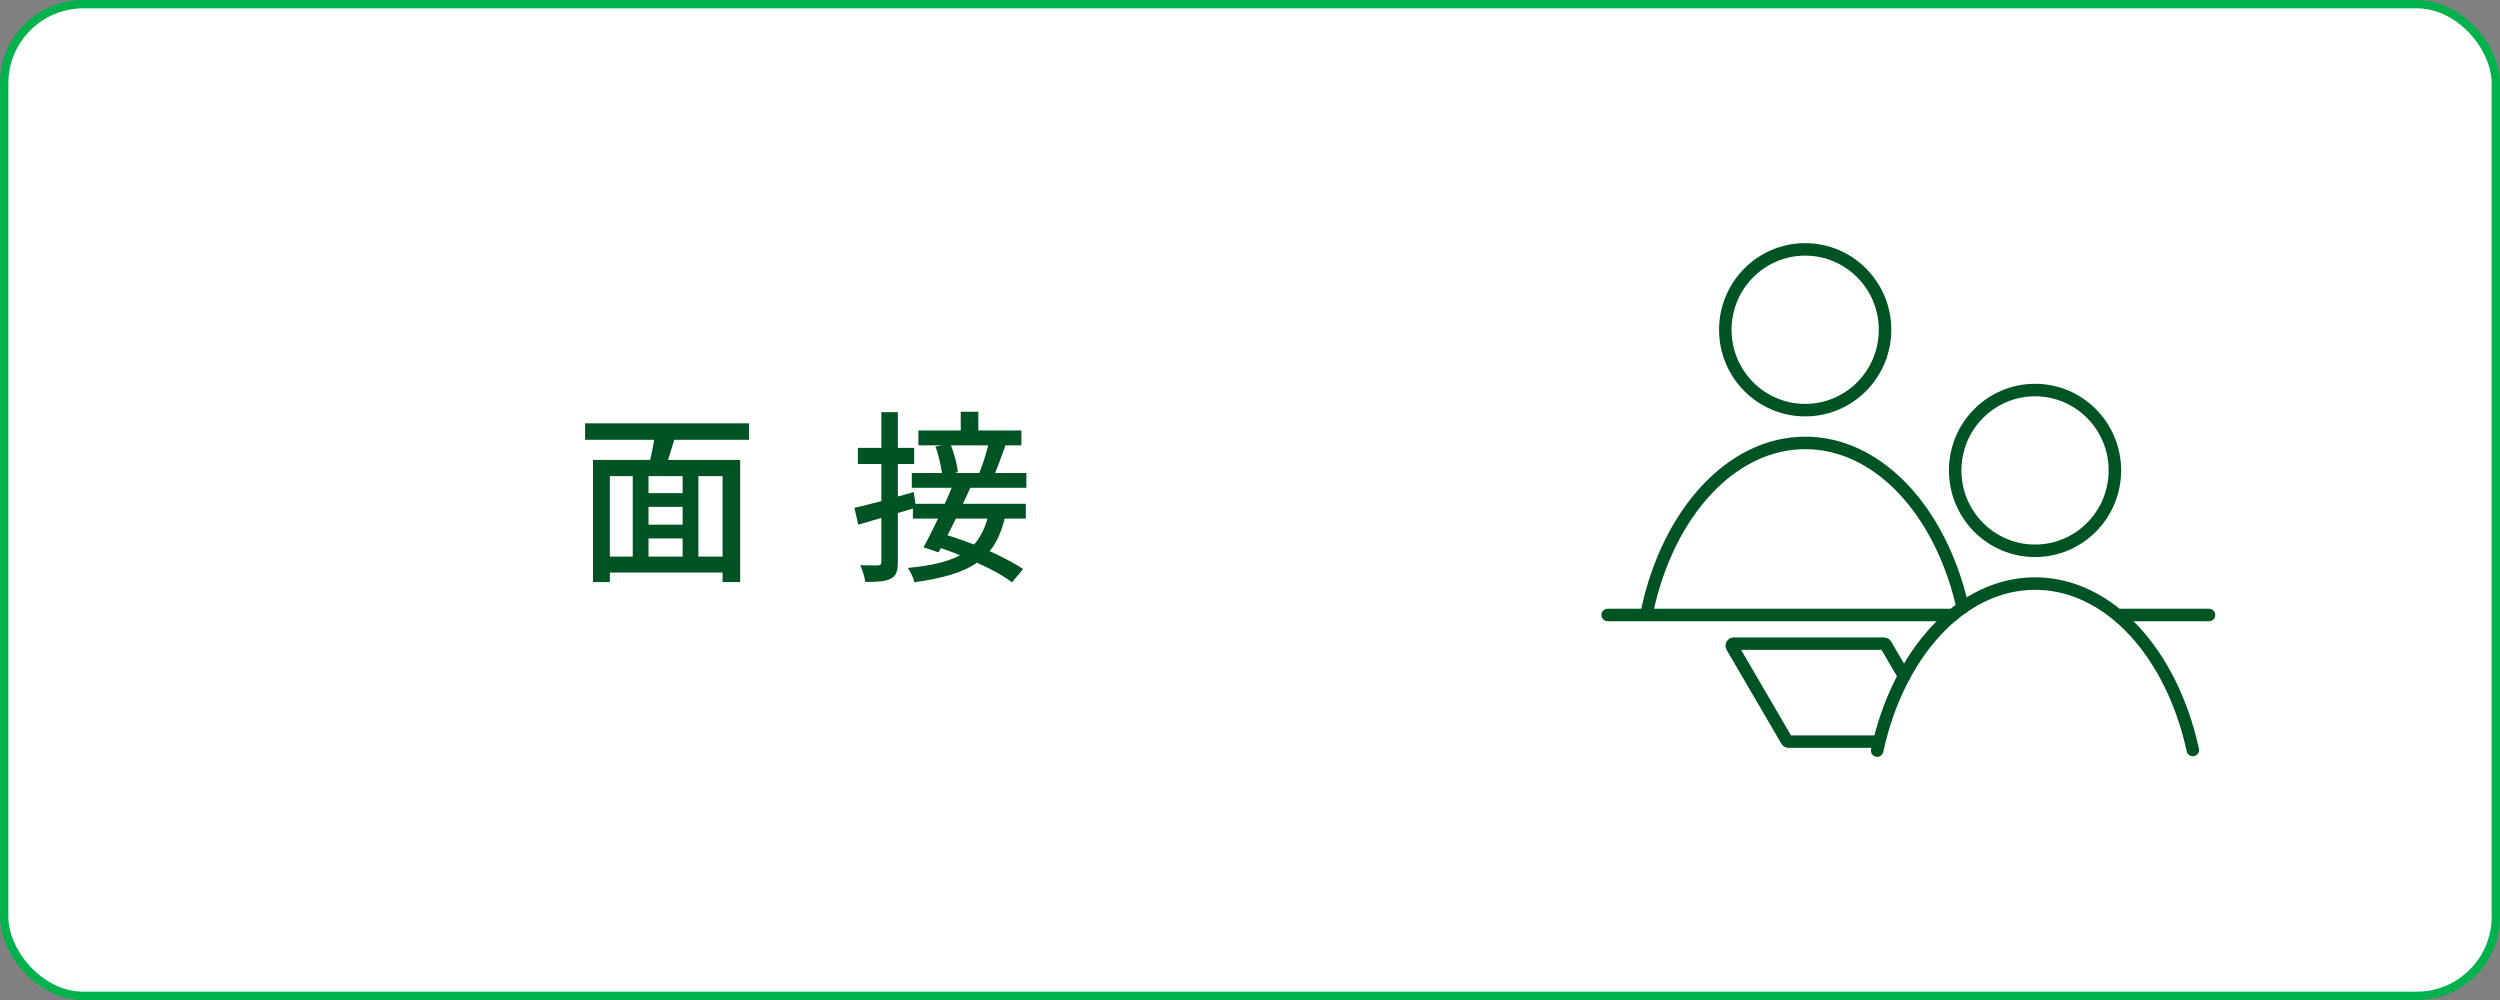 <svg width="300" height="120" viewBox="0 0 300 120" fill="none" xmlns="http://www.w3.org/2000/svg">
<rect x="0" y="0" width="300" height="120" fill="#808080" stroke="none"/>
<rect x="0.5" y="0.5" width="299" height="119" rx="9.5" fill="white" stroke="#00B24C"/>
<path d="M76.854 59.178H82.75V60.828H76.854V59.178ZM76.854 62.962H82.772V64.612H76.854V62.962ZM72.454 66.79H87.7V68.704H72.454V66.79ZM71.156 55.196H88.822V69.848H86.71V57.132H73.18V69.848H71.156V55.196ZM75.93 56.45H77.822V67.67H75.93V56.45ZM81.914 56.45H83.806V67.604H81.914V56.45ZM78.636 51.72L81.078 52.248C80.843 53.011 80.601 53.788 80.352 54.58C80.117 55.372 79.89 56.047 79.67 56.604L77.778 56.098C77.895 55.687 78.013 55.225 78.13 54.712C78.247 54.199 78.35 53.678 78.438 53.15C78.526 52.622 78.592 52.145 78.636 51.72ZM70.21 50.796H89.878V52.776H70.21V50.796ZM115.288 49.41H117.4V52.402H115.288V49.41ZM110.206 51.654H122.57V53.436H110.206V51.654ZM109.414 56.758H123.164V58.54H109.414V56.758ZM112.252 53.59L114.034 53.238C114.181 53.605 114.32 54.001 114.452 54.426C114.584 54.837 114.694 55.24 114.782 55.636C114.87 56.017 114.921 56.362 114.936 56.67L113.066 57.11C113.051 56.802 113 56.443 112.912 56.032C112.839 55.621 112.743 55.203 112.626 54.778C112.523 54.353 112.399 53.957 112.252 53.59ZM118.632 53.216L120.656 53.458C120.436 54.089 120.201 54.727 119.952 55.372C119.717 56.017 119.497 56.575 119.292 57.044L117.51 56.78C117.642 56.443 117.781 56.069 117.928 55.658C118.075 55.233 118.207 54.807 118.324 54.382C118.456 53.942 118.559 53.553 118.632 53.216ZM109.546 60.454H123.098V62.236H109.546V60.454ZM114.386 58.1L116.454 58.496C116.073 59.347 115.655 60.249 115.2 61.202C114.76 62.141 114.313 63.05 113.858 63.93C113.418 64.81 113.007 65.595 112.626 66.284L110.822 65.668C111.189 65.008 111.585 64.245 112.01 63.38C112.435 62.515 112.853 61.62 113.264 60.696C113.689 59.757 114.063 58.892 114.386 58.1ZM112.12 65.514L113.352 64.128C114.159 64.363 114.995 64.641 115.86 64.964C116.74 65.272 117.605 65.617 118.456 65.998C119.307 66.379 120.106 66.768 120.854 67.164C121.602 67.545 122.24 67.919 122.768 68.286L121.448 69.87C120.949 69.503 120.341 69.115 119.622 68.704C118.903 68.308 118.119 67.919 117.268 67.538C116.417 67.142 115.552 66.768 114.672 66.416C113.792 66.064 112.941 65.763 112.12 65.514ZM118.632 61.686L120.634 61.928C120.355 63.189 119.952 64.275 119.424 65.184C118.896 66.079 118.199 66.834 117.334 67.45C116.483 68.066 115.427 68.565 114.166 68.946C112.919 69.327 111.438 69.635 109.722 69.87C109.663 69.577 109.553 69.269 109.392 68.946C109.245 68.623 109.091 68.359 108.93 68.154C110.485 68.007 111.819 67.787 112.934 67.494C114.063 67.201 115.002 66.805 115.75 66.306C116.513 65.793 117.121 65.162 117.576 64.414C118.045 63.651 118.397 62.742 118.632 61.686ZM102.528 60.938C103.437 60.733 104.53 60.461 105.806 60.124C107.082 59.772 108.365 59.413 109.656 59.046L109.92 60.916C108.717 61.268 107.507 61.627 106.29 61.994C105.087 62.346 103.987 62.669 102.99 62.962L102.528 60.938ZM102.946 53.744H109.7V55.68H102.946V53.744ZM105.762 49.454H107.742V67.428C107.742 67.971 107.683 68.396 107.566 68.704C107.449 69.027 107.229 69.269 106.906 69.43C106.583 69.606 106.173 69.716 105.674 69.76C105.19 69.819 104.574 69.841 103.826 69.826C103.797 69.562 103.723 69.232 103.606 68.836C103.489 68.44 103.364 68.103 103.232 67.824C103.701 67.839 104.134 67.846 104.53 67.846C104.941 67.846 105.212 67.846 105.344 67.846C105.491 67.846 105.593 67.817 105.652 67.758C105.725 67.685 105.762 67.575 105.762 67.428V49.454Z" fill="#005323"/>
<g clip-path="url(#clip0_1014_302)">
<path d="M216.622 49.218C221.914 49.218 226.205 44.9 226.205 39.573C226.205 34.246 221.914 29.928 216.622 29.928C211.329 29.928 207.038 34.246 207.038 39.573C207.038 44.9 211.329 49.218 216.622 49.218Z" stroke="#005323" stroke-width="1.5" stroke-miterlimit="10" stroke-linecap="round"/>
<path d="M197.688 73.195C200.195 61.584 207.726 53.15 216.634 53.15C225.001 53.15 232.164 60.594 235.075 71.117L235.542 72.885" stroke="#005323" stroke-width="1.5" stroke-miterlimit="10" stroke-linecap="round"/>
<path d="M265.079 73.799H254.475" stroke="#005323" stroke-width="1.5" stroke-miterlimit="10" stroke-linecap="round"/>
<path d="M234.351 73.799H192.921" stroke="#005323" stroke-width="1.5" stroke-miterlimit="10" stroke-linecap="round"/>
<path d="M244.204 66.095C249.497 66.095 253.787 61.776 253.787 56.45C253.787 51.123 249.497 46.805 244.204 46.805C238.911 46.805 234.621 51.123 234.621 56.45C234.621 61.776 238.911 66.095 244.204 66.095Z" stroke="#005323" stroke-width="1.5" stroke-miterlimit="10" stroke-linecap="round"/>
<path d="M225.259 90.072C227.765 78.46 235.297 70.027 244.204 70.027C253.112 70.027 260.619 78.423 263.137 89.997" stroke="#005323" stroke-width="1.5" stroke-miterlimit="10" stroke-linecap="round"/>
<path d="M228.49 81.133L226.279 77.35C226.242 77.275 226.156 77.238 226.082 77.238C223.563 77.238 208.046 77.238 208.046 77.238C207.862 77.238 207.751 77.436 207.837 77.597L214.422 88.886C214.459 88.961 214.545 88.998 214.631 88.998H225.259" stroke="#005323" stroke-width="1.5" stroke-miterlimit="10" stroke-linecap="round"/>
</g>
<defs>
<clipPath id="clip0_1014_302">
<rect width="74" height="62" fill="white" transform="translate(192 29)"/>
</clipPath>
</defs>
</svg>
